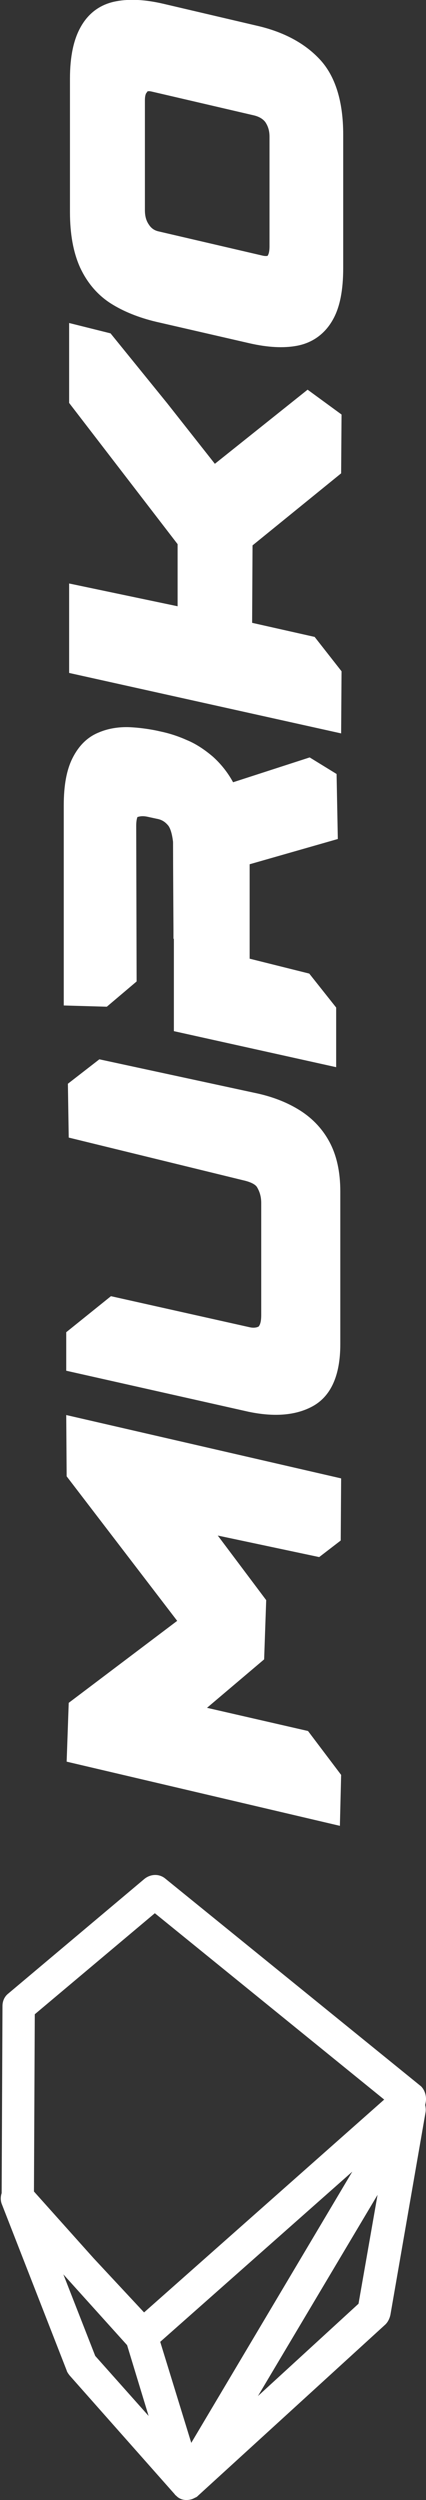 <?xml version="1.0" encoding="utf-8"?>
<!-- Generator: Adobe Illustrator 26.3.1, SVG Export Plug-In . SVG Version: 6.00 Build 0)  -->
<svg version="1.1" id="Layer_1" xmlns="http://www.w3.org/2000/svg" xmlns:xlink="http://www.w3.org/1999/xlink" x="0px" y="0px"
	 viewBox="0 0 102.9 603.7" style="enable-background:new 0 0 102.9 603.7;" xml:space="preserve">
<rect x="0" y="0" width="102.9" height="603.7" fill="#333333" stroke="none"/>
<style type="text/css">
	.st0{fill:#FFFFFF;}
</style>
<g>
	<path class="st0" d="M102.9,506.9c0,0.5-0.1,0.9-0.2,1.4c0.1,0.5,0.2,1.1,0.1,1.7l-8.5,49c-0.2,0.9-0.6,1.7-1.2,2.3l-45.2,41.3
		c-0.2,0.2-0.4,0.4-0.7,0.5c-0.2,0.1-0.4,0.2-0.6,0.3c-0.5,0.2-1.1,0.3-1.6,0.3c-0.8,0-1.7-0.3-2.3-0.9c-0.2-0.2-0.4-0.3-0.5-0.5
		l-25.4-28.7c-0.3-0.4-0.6-0.8-0.7-1.2l-15.6-40c-0.4-0.9-0.4-1.9-0.1-2.8l0.2-45.2c0-1.2,0.5-2.3,1.4-3l32.9-27.7
		c1.5-1.2,3.6-1.3,5.1,0l61.7,50.1C102.4,504.5,102.9,505.6,102.9,506.9C102.9,506.8,102.9,506.9,102.9,506.9 M34.8,558.4l58-51.4
		l-55.4-45L8.4,486.4l-0.2,42.8l14.4,16.1L34.8,558.4z M86.6,556.3l4.6-26.3l-28.9,48.6L86.6,556.3z M46.2,589.9l38.9-65.5
		l-46.4,41.1L46.2,589.9z M23,568.9l12.9,14.5l-5.2-17.1l-15.4-17.1L23,568.9z"/>
</g>
<polygon class="st0" points="42.8,391.4 16.6,411.2 16.1,425.4 82.1,440.9 82.4,428.6 74.4,418 50,412.4 63.8,400.7 64.3,386.4 
	52.6,370.8 77.1,376 82.3,372 82.4,357 16,341.7 16.1,356.5 "/>
<g>
	<path class="st0" d="M16.4,261.7l0.2,13L58.7,285c1.8,0.4,3,1,3.4,1.7c0.7,1.2,1,2.4,1,3.8v27.1c0,1.3-0.2,2.2-0.6,2.7
		c-0.1,0.1-0.9,0.5-2.2,0.2L26.8,313L16,321.7l0,9.3l44,9.9c6.2,1.3,11.3,0.9,15.3-1.2c4.6-2.4,6.9-7.5,6.9-15.1v-36.9
		c0-4.8-0.9-8.8-2.7-12.1c-1.8-3.3-4.4-5.9-7.6-7.8c-3-1.8-6.5-3.1-10.4-3.9L24,255.8L16.4,261.7z"/>
	<path class="st0" d="M36.6,22.1l24.9,5.8c1.1,0.3,2,0.8,2.6,1.6c0.6,0.9,1,2,1,3.5v26.5c0,1.7-0.4,2.2-0.5,2.3
		c-0.1,0-0.5,0.1-1.3-0.1l-24.9-5.8c-1-0.2-1.8-0.7-2.4-1.6c-0.7-1-1-2.1-1-3.6V24.2c0-1,0.2-1.7,0.5-1.9
		C35.5,22.1,35.7,21.9,36.6,22.1 M28.1,0.3c-3.8,0.7-6.7,2.8-8.6,6.2c-1.7,3-2.6,7.1-2.6,12.5v32.2c0,5.3,0.8,9.7,2.4,13.3
		c1.7,3.7,4.2,6.7,7.5,8.8c3,1.9,6.7,3.4,10.9,4.4l22.6,5.2c4.4,1,8.2,1.2,11.4,0.6c3.8-0.7,6.8-2.9,8.7-6.3c1.7-3,2.5-7.1,2.5-12.5
		V32.5c0-8-1.9-14.1-5.6-18.1c-3.6-3.9-8.7-6.7-15.3-8.2L39.4,0.9C35.1-0.1,31.3-0.3,28.1,0.3"/>
</g>
<polygon class="st0" points="40.4,97.4 26.7,80.5 16.7,78 16.7,97.3 42.9,131.4 42.9,146.4 16.7,140.9 16.7,162.5 82.4,177.1 
	82.5,162.1 76,153.8 60.9,150.4 61,131.7 82.4,114.3 82.5,100.1 74.3,94.1 51.9,112 "/>
<g>
	<path class="st0" d="M37.7,176.4c-2-0.4-4.2-0.7-6.4-0.8c-2.6-0.1-5.2,0.3-7.5,1.3c-2.7,1.1-4.8,3.2-6.3,6.2
		c-1.4,2.8-2.1,6.5-2.1,11.4v48.3l10.4,0.3L33,237l-0.1-37.6c0-1.2,0.2-1.9,0.3-2.1c0.6-0.2,1.3-0.3,2.3-0.1l2.3,0.5
		c1.2,0.2,2,0.7,2.7,1.5c0.4,0.4,1,1.5,1.3,4.1c0,5.6,0.1,20,0.1,21c0,0.1,0,0.2,0,0.4l0,2h0.1V249l39.2,8.7v-14.4l-6.5-8.2
		l-14.4-3.6c0-5.1,0-15.9,0-22.8l21.3-6.1l-0.3-15.7l-6.5-4l-18.5,6c-1.3-2.4-3-4.5-4.9-6.2c-2-1.7-4.1-3.1-6.3-4
		c-2-0.9-3.9-1.5-5.6-1.9L37.7,176.4z"/>
</g>
</svg>

